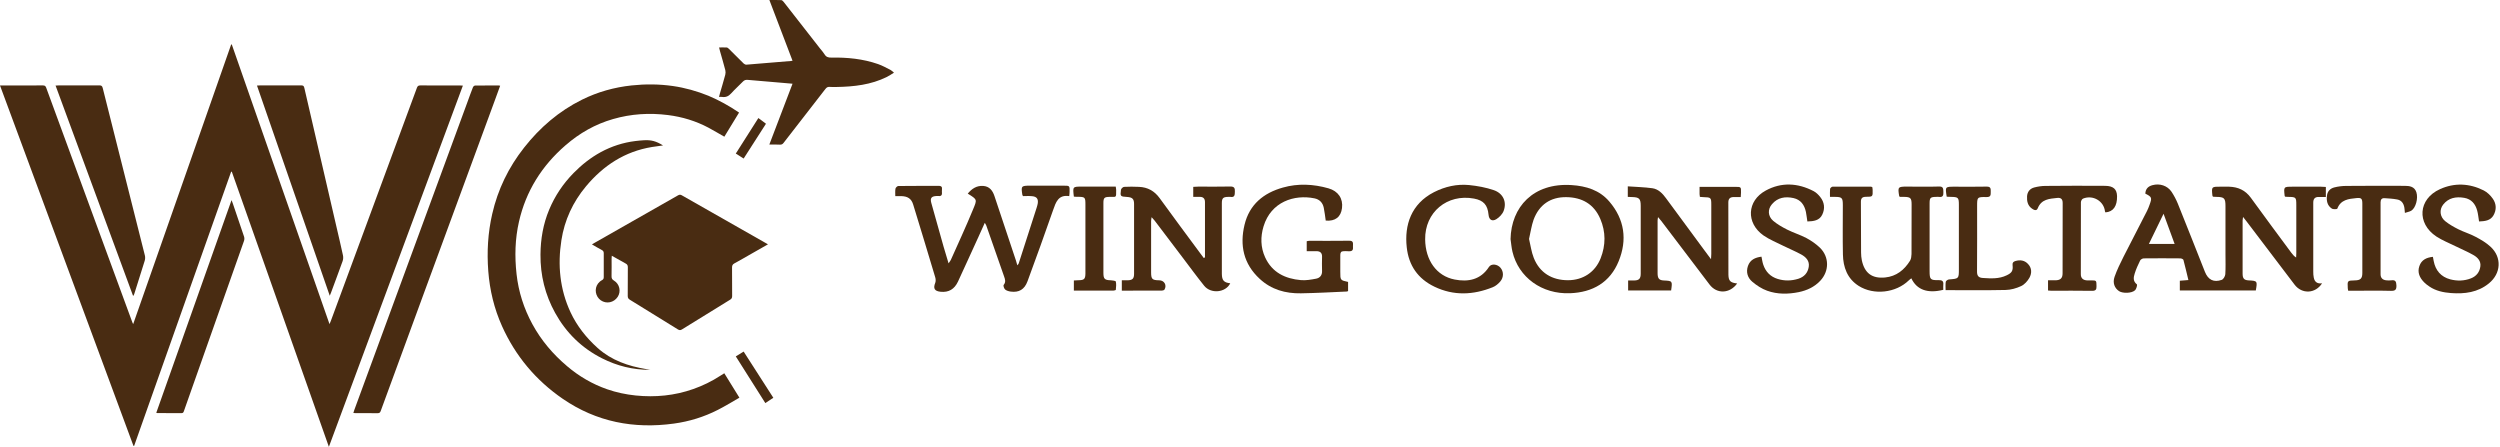 <svg width="912" height="163" viewBox="0 0 912 163" fill="none" xmlns="http://www.w3.org/2000/svg">
<path d="M782.612 70.636C782.705 68.824 783.705 67.95 785.236 67.543C787.86 66.825 790.641 67.7 792.172 69.949C793.078 71.324 793.859 72.792 794.484 74.323C797.826 82.602 801.076 90.881 804.356 99.16C805.512 102.066 807.543 103.128 810.479 102.097C811.104 101.878 811.729 100.785 811.792 100.035C811.948 97.598 811.854 95.13 811.854 92.662C811.854 86.851 811.854 81.009 811.854 75.198C811.854 72.292 811.417 71.855 808.542 71.824C808.105 71.824 807.699 71.792 807.293 71.761C807.199 71.574 807.074 71.449 807.074 71.293C806.762 68.106 806.762 68.106 809.948 68.106C811.011 68.106 812.073 68.075 813.166 68.106C816.447 68.2 819.102 69.387 821.102 72.136C825.944 78.853 830.912 85.476 835.817 92.131C836.317 92.787 836.816 93.443 837.629 93.943C837.66 93.443 837.691 92.943 837.691 92.412C837.691 86.539 837.691 80.665 837.691 74.792C837.691 71.949 837.597 71.855 834.692 71.824C834.317 71.824 833.942 71.761 833.63 71.761C833.536 71.636 833.442 71.542 833.442 71.449C833.067 68.106 833.067 68.106 836.41 68.106C839.816 68.106 843.252 68.106 846.658 68.106C847.22 68.106 847.814 68.168 848.47 68.2C848.47 69.418 848.47 70.511 848.47 71.855C847.564 71.855 846.751 71.886 845.908 71.855C844.502 71.824 843.877 72.511 843.877 73.917C843.877 76.791 843.877 79.697 843.877 82.571C843.877 88.069 843.877 93.568 843.877 99.067C843.877 99.816 843.908 100.566 844.065 101.285C844.377 102.878 845.377 103.597 847.095 103.347C844.658 107.158 839.753 107.377 837.066 103.847C831.193 96.161 825.382 88.444 819.54 80.759C819.196 80.321 818.852 79.884 818.259 79.134C818.165 79.853 818.102 80.134 818.102 80.415C818.102 86.882 818.102 93.349 818.102 99.816C818.102 101.628 818.665 102.191 820.289 102.285C823.476 102.441 823.539 102.503 822.914 105.971C813.729 105.971 804.512 105.971 795.202 105.971C795.202 104.815 795.202 103.69 795.202 102.409C796.171 102.347 797.077 102.253 798.326 102.16C797.701 99.629 797.17 97.223 796.514 94.818C796.452 94.537 795.764 94.255 795.358 94.255C790.922 94.224 786.486 94.193 782.049 94.255C781.581 94.255 780.893 94.662 780.706 95.068C779.956 96.599 779.237 98.161 778.738 99.785C778.3 101.16 778.05 102.566 779.519 103.722C779.769 103.909 779.362 105.44 778.831 105.909C777.613 107.033 774.364 107.065 773.052 106.221C771.396 105.128 770.615 103.222 771.396 100.972C772.27 98.473 773.458 96.067 774.645 93.693C777.488 88.069 780.425 82.508 783.268 76.885C783.643 76.166 783.892 75.416 784.174 74.667C785.111 72.136 784.986 71.824 782.612 70.636ZM789.266 77.978C787.423 81.821 785.705 85.351 783.924 88.975C787.173 88.975 790.141 88.975 793.296 88.975C791.984 85.32 790.672 81.821 789.266 77.978Z" fill="#492C12"/>
<path d="M390.057 71.542C386.027 70.948 385.183 73.791 384.152 76.697C381.122 85.351 378.029 94.005 374.842 102.597C373.717 105.658 371.687 106.752 368.75 106.377C368.031 106.283 367.219 106.064 366.688 105.627C366.282 105.283 365.907 104.19 366.157 103.909C367 102.878 366.657 101.909 366.313 100.909C364.157 94.724 362.002 88.506 359.815 82.32C359.721 82.039 359.534 81.789 359.252 81.29C358.409 83.133 357.69 84.789 356.94 86.413C354.441 91.849 352.004 97.285 349.474 102.721C348.162 105.533 346.068 106.72 343.194 106.439C340.882 106.221 340.351 105.221 341.195 103.128C341.413 102.534 341.351 101.753 341.163 101.128C338.508 92.287 335.852 83.445 333.134 74.635C332.478 72.448 331.103 71.605 328.791 71.542C328.167 71.542 327.511 71.542 326.605 71.542C326.605 70.573 326.511 69.667 326.667 68.824C326.73 68.449 327.323 67.855 327.698 67.855C332.603 67.793 337.508 67.824 342.444 67.793C344.131 67.793 343.538 69.043 343.6 69.855C343.663 70.698 343.756 71.667 342.382 71.511C342.132 71.48 341.851 71.511 341.569 71.511C339.82 71.604 339.258 72.261 339.726 73.979C341.195 79.321 342.725 84.664 344.225 90.006C344.787 91.943 345.381 93.849 346.037 96.067C346.443 95.442 346.693 95.161 346.849 94.849C349.567 88.756 352.379 82.695 354.91 76.541C356.472 72.76 356.628 72.854 353.035 70.636C354.504 68.855 356.253 67.668 358.659 67.824C360.971 67.98 362.127 69.543 362.783 71.542C365.407 79.384 368 87.225 370.624 95.067C370.781 95.567 370.937 96.067 371.124 96.785C371.374 96.473 371.562 96.317 371.624 96.098C373.811 89.35 375.967 82.602 378.154 75.822C378.31 75.322 378.466 74.791 378.56 74.291C378.841 72.604 378.248 71.729 376.529 71.573C375.373 71.448 374.217 71.542 373.249 71.542C373.03 71.261 372.968 71.23 372.968 71.167C372.437 67.855 372.53 67.731 375.811 67.731C379.872 67.731 383.934 67.731 387.995 67.731C390.213 67.731 390.244 67.73 390.182 70.042C390.182 70.48 390.119 70.886 390.057 71.542Z" fill="#492C12"/>
<path d="M633.713 103.409C631.026 107.158 626.309 107.314 623.653 103.815C617.779 96.067 611.906 88.319 606.032 80.602C605.72 80.196 605.408 79.821 604.845 79.196C604.752 79.852 604.689 80.134 604.689 80.446C604.689 86.851 604.689 93.255 604.689 99.66C604.689 101.597 605.251 102.222 606.907 102.315C610.125 102.472 610.125 102.472 609.625 105.971C604.439 105.971 599.253 105.971 593.942 105.971C593.942 104.846 593.942 103.69 593.942 102.315C594.723 102.315 595.473 102.315 596.191 102.315C597.91 102.284 598.534 101.659 598.534 99.816C598.566 95.973 598.534 92.13 598.534 88.288C598.534 83.914 598.534 79.54 598.534 75.135C598.534 72.479 598.003 71.948 595.379 71.886C594.91 71.886 594.442 71.855 593.817 71.823C593.817 70.636 593.817 69.511 593.817 67.981C596.879 68.199 599.847 68.262 602.783 68.668C604.939 68.98 606.439 70.511 607.72 72.261C612.218 78.353 616.717 84.476 621.216 90.568C622.091 91.756 622.997 92.974 624.184 94.567C624.247 93.63 624.278 93.13 624.278 92.662C624.278 86.694 624.278 80.696 624.278 74.729C624.278 72.073 624.153 71.979 621.435 71.917C621.029 71.917 620.591 71.855 620.123 71.823C620.091 71.448 620.029 71.136 619.998 70.823C619.998 70.042 619.998 69.23 619.998 68.168C620.841 68.168 621.56 68.168 622.278 68.168C625.871 68.168 629.433 68.168 633.026 68.168C635.15 68.168 635.15 68.168 635.119 70.23C635.119 70.698 635.056 71.167 635.025 71.886C634.119 71.886 633.307 71.886 632.463 71.886C631.182 71.886 630.495 72.448 630.495 73.823C630.526 82.633 630.495 91.443 630.526 100.253C630.589 102.503 631.245 103.128 633.713 103.409Z" fill="#492C12"/>
<path d="M439.575 93.879C439.575 87.162 439.575 80.445 439.575 73.728C439.575 72.416 438.919 71.76 437.576 71.823C436.857 71.854 436.108 71.823 435.295 71.823C435.295 70.542 435.295 69.448 435.295 68.167C435.983 68.136 436.607 68.073 437.232 68.073C441.075 68.073 444.918 68.136 448.761 68.042C450.26 68.011 450.541 68.605 450.479 69.917C450.448 71.104 450.448 72.104 448.823 71.823C448.573 71.791 448.292 71.823 448.011 71.823C446.199 71.854 445.73 72.291 445.73 74.103C445.699 80.07 445.73 86.069 445.73 92.036C445.73 94.66 445.699 97.285 445.73 99.878C445.761 102.315 446.48 103.064 448.792 103.346C447.136 106.751 441.731 107.313 439.263 104.22C436.576 100.878 434.077 97.441 431.484 94.035C428.078 89.537 424.642 85.007 421.236 80.508C420.955 80.133 420.611 79.789 420.112 79.227C420.018 79.852 419.924 80.227 419.924 80.633C419.924 86.881 419.924 93.129 419.924 99.378C419.924 101.846 420.362 102.221 422.861 102.252C424.704 102.252 425.735 104.002 424.829 105.595C424.704 105.845 424.236 106.001 423.923 106.001C419.081 106.032 414.207 106.032 409.239 106.032C409.239 104.783 409.239 103.658 409.239 102.252C409.927 102.252 410.583 102.252 411.27 102.252C413.113 102.221 413.707 101.69 413.707 99.878C413.707 91.38 413.707 82.882 413.707 74.416C413.707 72.572 413.082 71.979 411.208 71.854C408.677 71.698 408.615 71.666 408.927 69.229C408.989 68.823 409.646 68.198 410.052 68.167C411.864 68.073 413.676 68.073 415.488 68.167C418.674 68.292 421.143 69.667 423.048 72.291C427.922 79.039 432.921 85.725 437.857 92.411C438.294 92.973 438.732 93.567 439.138 94.129C439.294 94.035 439.419 93.942 439.575 93.879Z" fill="#492C12"/>
<path d="M693.073 71.823C692.885 71.605 692.823 71.573 692.823 71.511C692.261 68.199 692.386 68.074 695.666 68.074C699.571 68.074 703.477 68.168 707.351 68.043C709.038 67.98 708.881 68.949 708.944 70.074C709.006 71.323 708.725 72.042 707.288 71.823C706.976 71.761 706.663 71.823 706.32 71.823C704.195 71.854 703.914 72.136 703.914 74.229C703.914 82.445 703.914 90.662 703.914 98.879C703.914 101.94 704.195 102.253 707.163 102.19C708.444 102.159 709.069 102.503 708.913 103.877C708.85 104.502 708.913 105.127 708.913 105.721C703.195 107.158 699.228 105.721 697.259 101.534C696.916 101.784 696.603 102.003 696.322 102.284C691.636 106.845 683.607 107.783 678.077 104.315C673.89 101.659 672.391 97.504 672.297 92.818C672.172 86.851 672.266 80.852 672.266 74.885C672.266 72.136 671.985 71.823 669.267 71.823C668.798 71.823 668.329 71.823 667.579 71.823C667.579 70.792 667.517 69.855 667.611 68.918C667.642 68.605 668.173 68.137 668.486 68.105C673.172 68.074 677.889 68.105 682.576 68.105C682.732 68.105 682.857 68.23 683.044 68.324C683.076 68.636 683.138 68.949 683.138 69.261C683.2 71.73 683.2 71.792 680.732 71.792C679.358 71.792 678.827 72.323 678.858 73.698C678.889 79.821 678.889 85.976 678.92 92.13C678.92 93.099 679.014 94.067 679.201 94.974C680.201 99.66 682.951 101.691 687.699 101.222C691.792 100.816 694.698 98.473 696.791 95.099C697.197 94.411 697.291 93.474 697.322 92.662C697.353 86.632 697.353 80.602 697.353 74.573C697.353 72.261 696.947 71.854 694.666 71.823C694.073 71.823 693.51 71.823 693.073 71.823Z" fill="#492C12"/>
<path d="M483.627 80.478C483.408 78.916 483.221 77.354 482.909 75.791C482.534 73.948 481.378 72.73 479.503 72.355C472.161 70.855 463.664 73.605 460.945 82.571C459.79 86.351 459.852 90.225 461.508 93.849C464.038 99.41 468.85 101.691 474.598 102.191C476.41 102.347 478.316 102.003 480.128 101.66C481.565 101.379 482.377 100.348 482.284 98.754C482.221 97.036 482.252 95.349 482.284 93.631C482.315 92.287 481.628 91.662 480.347 91.631C479.191 91.6 478.004 91.631 476.691 91.631C476.691 90.381 476.691 89.257 476.691 88.007C476.973 87.945 477.285 87.851 477.597 87.851C482.471 87.851 487.314 87.882 492.187 87.82C493.906 87.788 493.531 88.882 493.562 89.85C493.625 90.881 493.625 91.725 492.094 91.662C488.626 91.506 488.938 91.569 488.938 94.88C488.938 96.317 488.938 97.754 488.938 99.192C488.938 102.222 488.938 102.222 491.781 102.847C491.781 103.94 491.781 105.034 491.781 106.159C491.656 106.221 491.5 106.346 491.375 106.346C485.783 106.596 480.191 106.908 474.567 107.002C468.943 107.096 463.788 105.659 459.54 101.722C453.635 96.286 452.198 89.507 454.01 81.977C455.791 74.573 460.977 70.387 468.006 68.418C473.505 66.856 479.128 67.137 484.627 68.7C488.22 69.731 490 72.48 489.563 75.916C489.157 79.166 487.095 80.759 483.627 80.478Z" fill="#492C12"/>
<path d="M551.047 87.226C551.297 75.542 559.295 66.638 573.26 67.513C578.602 67.856 583.507 69.325 587.1 73.542C592.661 80.04 593.661 87.507 590.505 95.255C587.35 103.035 581.008 106.659 572.76 106.971C562.481 107.377 553.952 101.191 551.734 91.787C551.39 90.288 551.265 88.757 551.047 87.226ZM557.795 87.164C558.357 89.476 558.638 91.881 559.513 94.068C561.638 99.473 566.136 102.254 572.072 102.222C577.509 102.191 581.914 99.286 583.913 94.224C585.788 89.444 585.819 84.602 583.788 79.853C581.476 74.448 577.134 71.98 571.354 71.918C565.637 71.855 561.481 74.667 559.451 80.165C558.67 82.384 558.357 84.727 557.795 87.164Z" fill="#492C12"/>
<path d="M642.586 93.629C642.804 94.691 642.929 95.66 643.242 96.566C644.117 99.159 645.866 100.94 648.49 101.752C651.021 102.533 653.552 102.47 656.051 101.689C658.175 101.002 659.488 99.534 659.831 97.347C660.175 95.16 658.8 93.785 657.113 92.848C655.02 91.692 652.771 90.786 650.646 89.724C648.178 88.474 645.554 87.443 643.304 85.881C636.9 81.351 637.243 73.259 644.148 69.51C649.865 66.386 655.864 66.73 661.612 69.729C662.518 70.198 663.33 71.01 663.986 71.822C665.58 73.79 665.83 76.071 664.767 78.289C663.737 80.476 661.581 80.726 659.331 80.788C659.144 79.601 659.019 78.445 658.8 77.321C658.269 74.79 656.926 72.853 654.27 72.259C651.302 71.603 648.49 72.01 646.397 74.509C644.804 76.352 644.898 78.852 646.835 80.538C648.365 81.82 650.146 82.85 651.958 83.757C654.239 84.912 656.738 85.662 658.988 86.849C660.737 87.787 662.456 88.974 663.893 90.349C667.361 93.723 667.361 98.909 664.018 102.439C661.893 104.689 659.206 105.938 656.207 106.563C652.333 107.344 648.397 107.407 644.679 106.063C642.742 105.376 640.867 104.157 639.274 102.814C637.556 101.377 636.868 99.315 637.649 97.034C638.462 94.722 640.305 93.941 642.586 93.629Z" fill="#492C12"/>
<path d="M904.362 80.79C904.112 79.321 904.018 78.04 903.675 76.822C903.019 74.385 901.55 72.604 898.926 72.167C895.958 71.667 893.24 72.135 891.272 74.635C889.803 76.509 890.053 79.071 891.99 80.665C893.459 81.852 895.177 82.82 896.864 83.664C898.863 84.663 901.05 85.288 903.019 86.351C904.987 87.382 906.986 88.538 908.58 90.037C912.735 93.88 912.391 99.753 907.986 103.346C903.925 106.689 899.113 107.283 894.083 106.908C891.303 106.689 888.585 106.127 886.21 104.502C885.554 104.065 884.898 103.565 884.336 103.003C882.711 101.347 881.774 99.41 882.586 97.067C883.367 94.786 885.179 93.942 887.523 93.692C887.616 94.192 887.71 94.692 887.804 95.192C888.46 98.66 890.459 101.003 893.865 101.909C896.395 102.565 898.957 102.503 901.425 101.534C903.394 100.753 904.549 99.254 904.831 97.223C905.112 95.255 903.862 93.942 902.363 93.068C900.238 91.849 897.957 90.912 895.77 89.819C893.427 88.662 890.959 87.694 888.803 86.288C881.524 81.477 882.149 72.604 890.084 69.011C895.364 66.606 900.832 66.856 906.018 69.449C907.33 70.105 908.548 71.292 909.392 72.51C910.704 74.385 910.767 76.572 909.611 78.571C908.486 80.508 906.486 80.696 904.362 80.79Z" fill="#492C12"/>
<path d="M519.898 87.349C519.992 94.941 524.053 100.689 530.645 101.97C535.613 102.939 540.143 102.064 543.173 97.378C544.017 96.097 546.204 96.284 547.391 97.69C548.547 99.065 548.61 101.158 547.297 102.689C546.548 103.564 545.579 104.376 544.548 104.782C537.456 107.625 530.333 107.969 523.304 104.595C517.243 101.689 513.9 96.847 513.181 90.223C512.275 82.1 514.806 74.353 523.116 70.104C527.178 68.042 531.489 67.073 535.957 67.51C538.987 67.823 542.111 68.385 544.986 69.385C548.36 70.572 549.734 73.665 548.547 76.883C548.11 78.102 546.954 79.289 545.829 79.976C544.267 80.913 543.173 80.132 543.017 78.289C542.674 74.759 541.205 73.103 537.737 72.447C527.927 70.603 519.742 77.445 519.898 87.349Z" fill="#492C12"/>
<path d="M747.121 105.971C747.121 104.783 747.121 103.659 747.121 102.253C748.058 102.253 748.964 102.284 749.901 102.253C751.682 102.19 752.432 101.472 752.432 99.691C752.432 91.162 752.432 82.602 752.463 74.073C752.463 72.698 751.901 72.073 750.526 72.198C747.652 72.51 744.715 72.604 743.372 75.978C742.903 77.165 741.841 76.509 741.216 76.072C739.717 75.01 739.373 73.385 739.467 71.667C739.56 70.011 740.466 68.824 742.091 68.386C743.434 68.043 744.809 67.824 746.184 67.824C753.432 67.762 760.711 67.73 767.959 67.793C770.99 67.824 772.239 69.043 772.302 71.573C772.364 75.197 770.927 77.259 768.084 77.478C768.022 77.353 767.897 77.228 767.897 77.103C767.491 73.354 763.492 70.98 759.899 72.448C759.493 72.604 759.118 73.323 759.118 73.791C759.087 82.539 759.087 91.287 759.087 100.066C759.087 101.503 759.93 102.19 761.305 102.284C761.773 102.315 762.273 102.284 762.742 102.284C764.835 102.284 764.773 102.284 764.804 104.408C764.835 105.596 764.554 106.096 763.211 106.096C758.243 106.002 753.276 106.064 748.308 106.064C747.933 106.033 747.558 106.002 747.121 105.971Z" fill="#492C12"/>
<path d="M877.306 77.667C877.213 76.855 877.213 76.324 877.119 75.793C876.869 74.231 876.088 73.044 874.463 72.762C872.964 72.481 871.402 72.388 869.871 72.294C868.902 72.231 868.434 72.762 868.434 73.793C868.434 82.541 868.434 91.32 868.434 100.068C868.434 101.411 869.215 102.13 870.496 102.255C871.12 102.317 871.777 102.349 872.401 102.255C873.839 102.067 874.151 102.692 874.213 104.067C874.276 105.691 873.807 106.16 872.151 106.098C867.559 105.973 862.966 106.066 858.374 106.066C857.811 106.066 857.218 106.066 856.624 106.066C856.562 105.629 856.468 105.379 856.468 105.129C856.312 102.349 856.312 102.349 859.061 102.286C861.092 102.255 861.779 101.599 861.779 99.599C861.779 91.164 861.779 82.729 861.779 74.293C861.779 72.45 861.435 72.075 859.623 72.263C856.78 72.544 853.906 72.825 852.656 76.105C852.563 76.355 851.126 76.418 850.626 76.074C848.97 74.981 848.657 73.231 848.876 71.388C849.032 69.794 850.063 68.732 851.594 68.357C852.969 68.014 854.437 67.826 855.874 67.826C862.966 67.764 870.089 67.764 877.181 67.795C878.962 67.795 880.805 68.014 881.493 70.138C882.211 72.356 881.274 75.824 879.65 76.855C878.962 77.261 878.181 77.355 877.306 77.667Z" fill="#492C12"/>
<path d="M710.162 71.76C709.568 68.104 709.568 68.104 713.036 68.104C716.941 68.104 720.815 68.167 724.721 68.073C726.314 68.042 726.22 68.917 726.22 70.01C726.22 71.135 726.251 71.916 724.689 71.885C721.253 71.822 721.253 71.916 721.253 75.29C721.253 83.194 721.284 91.098 721.221 98.971C721.19 100.627 721.753 101.315 723.377 101.408C726.314 101.596 729.251 101.783 732.031 100.44C733.937 99.534 734.406 98.784 734.187 96.691C734.093 95.785 734.468 95.472 735.218 95.222C736.936 94.722 738.53 94.941 739.779 96.253C741.248 97.753 741.248 99.659 740.342 101.315C739.654 102.533 738.53 103.814 737.28 104.376C735.53 105.189 733.531 105.751 731.594 105.782C724.408 105.938 717.222 105.845 709.756 105.845C709.756 104.876 709.662 103.814 709.818 102.783C709.881 102.439 710.568 101.971 710.974 101.939C714.598 101.658 714.598 101.689 714.598 98.097C714.598 90.317 714.598 82.507 714.598 74.728C714.598 72.072 714.379 71.853 711.661 71.822C711.224 71.822 710.755 71.791 710.162 71.76Z" fill="#492C12"/>
<path d="M391.744 71.728C391.307 68.072 391.307 68.072 394.65 68.072C398.18 68.072 401.679 68.072 405.21 68.072C405.772 68.072 406.365 68.072 407.022 68.072C407.084 68.603 407.178 68.947 407.178 69.322C407.178 72.352 407.303 71.759 404.741 71.821C402.866 71.853 402.523 72.165 402.523 74.071C402.523 82.569 402.523 91.035 402.523 99.533C402.523 101.782 402.991 102.189 405.272 102.251C405.897 102.282 406.99 102.438 407.053 102.72C407.271 103.688 407.147 104.719 407.053 105.719C407.053 105.844 406.522 106 406.241 106C401.46 106.031 396.649 106 391.744 106C391.744 104.75 391.744 103.626 391.744 102.313C392.4 102.282 393.025 102.251 393.619 102.22C395.493 102.188 395.931 101.751 395.962 99.814C395.993 98.314 395.962 96.815 395.962 95.347C395.962 88.473 395.962 81.569 395.962 74.695C395.962 71.915 395.868 71.821 393.088 71.79C392.681 71.821 392.244 71.759 391.744 71.728Z" fill="#492C12"/>
<path d="M0 31.181C0.462 31.181 0.747 31.181 1.049 31.181C5.921 31.181 10.776 31.199 15.648 31.164C16.27 31.164 16.608 31.324 16.84 31.964C25.179 54.725 33.537 77.468 41.894 100.211C44.028 106.008 46.144 111.787 48.278 117.584C48.331 117.744 48.42 117.886 48.58 118.242C60.548 84.101 72.426 50.173 84.322 16.244C84.393 16.227 84.482 16.227 84.553 16.209C96.414 50.155 108.274 84.101 120.206 118.242C120.42 117.726 120.562 117.406 120.686 117.086C127.799 97.846 134.894 78.606 141.989 59.384C145.35 50.261 148.746 41.157 152.089 32.035C152.32 31.395 152.623 31.164 153.316 31.164C158.153 31.199 162.99 31.181 167.826 31.181C168.111 31.181 168.413 31.217 168.858 31.235C152.569 75.156 136.317 118.935 119.975 162.999C108.114 129.373 96.343 96.014 84.571 62.656C84.482 62.656 84.393 62.638 84.322 62.638C72.533 95.979 60.743 129.302 48.936 162.644C48.847 162.644 48.776 162.661 48.687 162.661C32.488 118.9 16.27 75.121 0 31.181Z" fill="#492C12"/>
<path d="M269.61 41.066C267.797 44.054 266.001 46.97 264.24 49.868C262.266 48.748 260.399 47.628 258.479 46.596C253.838 44.125 248.876 42.631 243.684 41.973C236.909 41.12 230.223 41.529 223.644 43.431C217.136 45.298 211.41 48.57 206.306 52.998C197.664 60.484 191.867 69.695 189.325 80.844C187.884 87.139 187.724 93.541 188.436 99.96C189.147 106.451 191.103 112.532 194.215 118.258C197.433 124.179 201.736 129.229 206.858 133.568C211.214 137.267 216.069 140.112 221.474 141.997C224.835 143.17 228.321 143.899 231.877 144.273C239.061 145.002 246.085 144.326 252.895 141.926C256.38 140.699 259.67 139.098 262.782 137.071C263.227 136.769 263.689 136.502 264.222 136.164C266.054 139.116 267.832 141.997 269.735 145.073C267.067 146.602 264.507 148.185 261.84 149.536C256.825 152.097 251.455 153.751 245.889 154.515C231.255 156.542 217.598 153.928 205.311 145.5C195.477 138.743 188.027 129.869 183.137 118.969C180.274 112.603 178.655 105.864 178.122 98.893C177.589 91.869 177.98 84.934 179.562 78.053C181.607 69.091 185.519 61.053 191.192 53.851C196.971 46.508 203.906 40.533 212.299 36.372C218.007 33.544 224.071 31.837 230.437 31.162C235.451 30.628 240.448 30.664 245.445 31.375C249.908 32.015 254.247 33.242 258.425 34.931C262.32 36.585 266.018 38.612 269.61 41.066Z" fill="#492C12"/>
<path d="M280.156 89.131C278.146 90.269 276.208 91.39 274.252 92.492C272.136 93.701 270.038 94.928 267.904 96.084C267.228 96.44 267.05 96.884 267.05 97.596C267.086 101.063 267.05 104.53 267.086 107.998C267.086 108.603 266.926 108.976 266.375 109.314C260.489 112.924 254.621 116.533 248.771 120.179C248.237 120.516 247.846 120.499 247.312 120.179C241.48 116.551 235.63 112.941 229.779 109.349C229.228 109.011 228.997 108.656 228.997 107.98C229.033 104.477 228.997 100.992 229.033 97.489C229.033 96.831 228.837 96.44 228.25 96.137C226.596 95.248 224.978 94.306 223.182 93.292C223.147 93.755 223.111 94.057 223.111 94.377C223.111 96.511 223.147 98.627 223.093 100.761C223.076 101.508 223.271 101.934 223.947 102.343C226.045 103.588 226.632 106.326 225.334 108.3C223.929 110.416 221.209 110.968 219.181 109.563C217.208 108.176 216.71 105.348 218.168 103.428C218.541 102.93 219.057 102.486 219.608 102.201C220.142 101.916 220.248 101.579 220.248 101.045C220.231 98.165 220.213 95.266 220.248 92.385C220.248 91.763 220.035 91.461 219.519 91.194C218.346 90.572 217.19 89.878 215.945 89.167C216.283 88.953 216.55 88.793 216.816 88.633C226.988 82.854 237.159 77.075 247.312 71.278C247.81 70.994 248.202 70.94 248.717 71.243C259.031 77.128 269.362 82.996 279.693 88.865C279.818 88.9 279.942 88.989 280.156 89.131Z" fill="#492C12"/>
<path d="M182.461 31.269C181.821 33.03 181.216 34.737 180.576 36.444C171.952 59.916 163.31 83.37 154.685 106.843C149.404 121.21 144.141 135.56 138.877 149.946C138.664 150.533 138.397 150.728 137.775 150.728C135.108 150.693 132.422 150.711 129.755 150.711C129.524 150.711 129.275 150.675 128.902 150.657C129.026 150.248 129.115 149.91 129.239 149.59C135.694 132.022 142.149 114.453 148.604 96.885C155.895 77.04 163.185 57.213 170.476 37.368C171.152 35.519 171.81 33.652 172.539 31.82C172.645 31.536 173.072 31.198 173.339 31.198C176.202 31.162 179.047 31.18 181.91 31.18C182.07 31.18 182.212 31.234 182.461 31.269Z" fill="#492C12"/>
<path d="M280.653 52.732C283.498 45.3 286.272 37.991 289.117 30.541C287.588 30.416 286.219 30.292 284.832 30.167C280.813 29.829 276.776 29.491 272.758 29.136C272.028 29.065 271.513 29.242 270.997 29.776C269.61 31.216 268.081 32.55 266.747 34.044C265.805 35.093 264.791 35.573 263.404 35.359C263.084 35.306 262.764 35.359 262.302 35.359C262.426 34.844 262.515 34.47 262.622 34.097C263.28 31.821 263.973 29.545 264.578 27.269C264.72 26.753 264.72 26.131 264.596 25.597C263.991 23.268 263.315 20.974 262.657 18.662C262.551 18.253 262.444 17.844 262.32 17.311C263.315 17.311 264.222 17.275 265.129 17.328C265.414 17.346 265.698 17.631 265.929 17.844C267.725 19.622 269.486 21.418 271.299 23.179C271.548 23.41 271.975 23.623 272.313 23.588C277.701 23.161 283.089 22.699 288.477 22.254C288.619 22.236 288.779 22.219 289.117 22.165C286.307 14.786 283.516 7.46 280.671 0.009C282.218 0.009 283.622 -0.027 285.027 0.044C285.329 0.062 285.667 0.436 285.898 0.72C290.326 6.357 294.736 12.03 299.146 17.684C299.715 18.395 300.337 19.071 300.818 19.854C301.404 20.814 302.169 21.027 303.236 21.009C309.051 20.903 314.776 21.454 320.307 23.374C321.907 23.926 323.401 24.779 324.912 25.544C325.303 25.739 325.606 26.095 326.121 26.504C325.161 27.091 324.379 27.66 323.525 28.069C317.746 30.932 311.522 31.625 305.174 31.732C304.321 31.75 303.467 31.767 302.613 31.696C301.92 31.643 301.511 31.927 301.102 32.461C296.034 39.023 290.931 45.566 285.845 52.128C285.489 52.59 285.134 52.786 284.547 52.768C283.302 52.697 282.058 52.732 280.653 52.732Z" fill="#492C12"/>
<path d="M93.747 31.215C94.209 31.197 94.511 31.161 94.814 31.161C99.828 31.161 104.843 31.179 109.857 31.144C110.551 31.144 110.853 31.321 111.013 32.033C114.925 49.032 118.873 66.032 122.803 83.014C123.585 86.392 124.385 89.753 125.114 93.149C125.256 93.807 125.221 94.607 124.99 95.248C123.621 99.088 122.18 102.894 120.775 106.717C120.669 107.019 120.526 107.322 120.295 107.891C111.404 82.213 102.602 56.785 93.747 31.215Z" fill="#492C12"/>
<path d="M48.509 107.837C39.12 82.338 29.714 56.856 20.271 31.215C20.734 31.197 21.054 31.161 21.374 31.161C26.335 31.161 31.279 31.179 36.24 31.144C36.969 31.144 37.271 31.339 37.467 32.086C42.588 52.446 47.727 72.807 52.848 93.167C53.008 93.772 52.972 94.501 52.795 95.105C51.568 99.106 50.288 103.107 49.025 107.09C48.936 107.339 48.829 107.588 48.74 107.837C48.651 107.837 48.58 107.837 48.509 107.837Z" fill="#492C12"/>
<path d="M57.009 150.587C66.149 124.785 75.254 99.037 84.465 73.004C84.678 73.555 84.802 73.857 84.909 74.16C86.296 78.214 87.683 82.268 89.035 86.323C89.195 86.785 89.177 87.407 89.017 87.87C82.847 105.403 76.641 122.918 70.453 140.433C69.332 143.616 68.194 146.781 67.092 149.964C66.932 150.391 66.807 150.711 66.238 150.711C63.322 150.693 60.406 150.693 57.489 150.693C57.347 150.711 57.24 150.658 57.009 150.587Z" fill="#492C12"/>
<path d="M237.212 134.921C230.828 134.938 225.067 133.463 219.607 130.706C212.192 126.954 206.52 121.389 202.519 114.151C198.856 107.536 197.095 100.388 197.167 92.813C197.22 87.194 198.145 81.735 200.314 76.542C202.412 71.492 205.4 67.029 209.241 63.117C212.192 60.112 215.464 57.516 219.181 55.489C223.128 53.355 227.325 52.003 231.77 51.452C232.802 51.328 233.815 51.221 234.847 51.168C237.567 51.008 239.328 51.47 241.87 53.053C240.448 53.248 239.15 53.408 237.87 53.621C227.947 55.24 220.105 60.379 213.757 67.989C208.974 73.733 205.933 80.294 204.795 87.656C203.39 96.707 204.226 105.545 208.138 113.938C210.485 118.952 213.882 123.22 217.989 126.919C223.057 131.471 229.192 133.569 235.771 134.654C236.198 134.725 236.571 134.796 237.212 134.921Z" fill="#492C12"/>
<path d="M268.419 130.013C269.415 129.391 270.322 128.84 271.282 128.253C274.892 133.872 278.484 139.456 282.112 145.11C281.134 145.75 280.244 146.355 279.195 147.048C275.603 141.376 272.047 135.757 268.419 130.013Z" fill="#492C12"/>
<path d="M276.652 43.06C277.595 43.771 278.466 44.429 279.426 45.14C276.688 49.39 274.003 53.604 271.282 57.836C270.322 57.214 269.433 56.645 268.419 56.023C271.158 51.702 273.878 47.416 276.652 43.06Z" fill="#492C12"/>
</svg>
